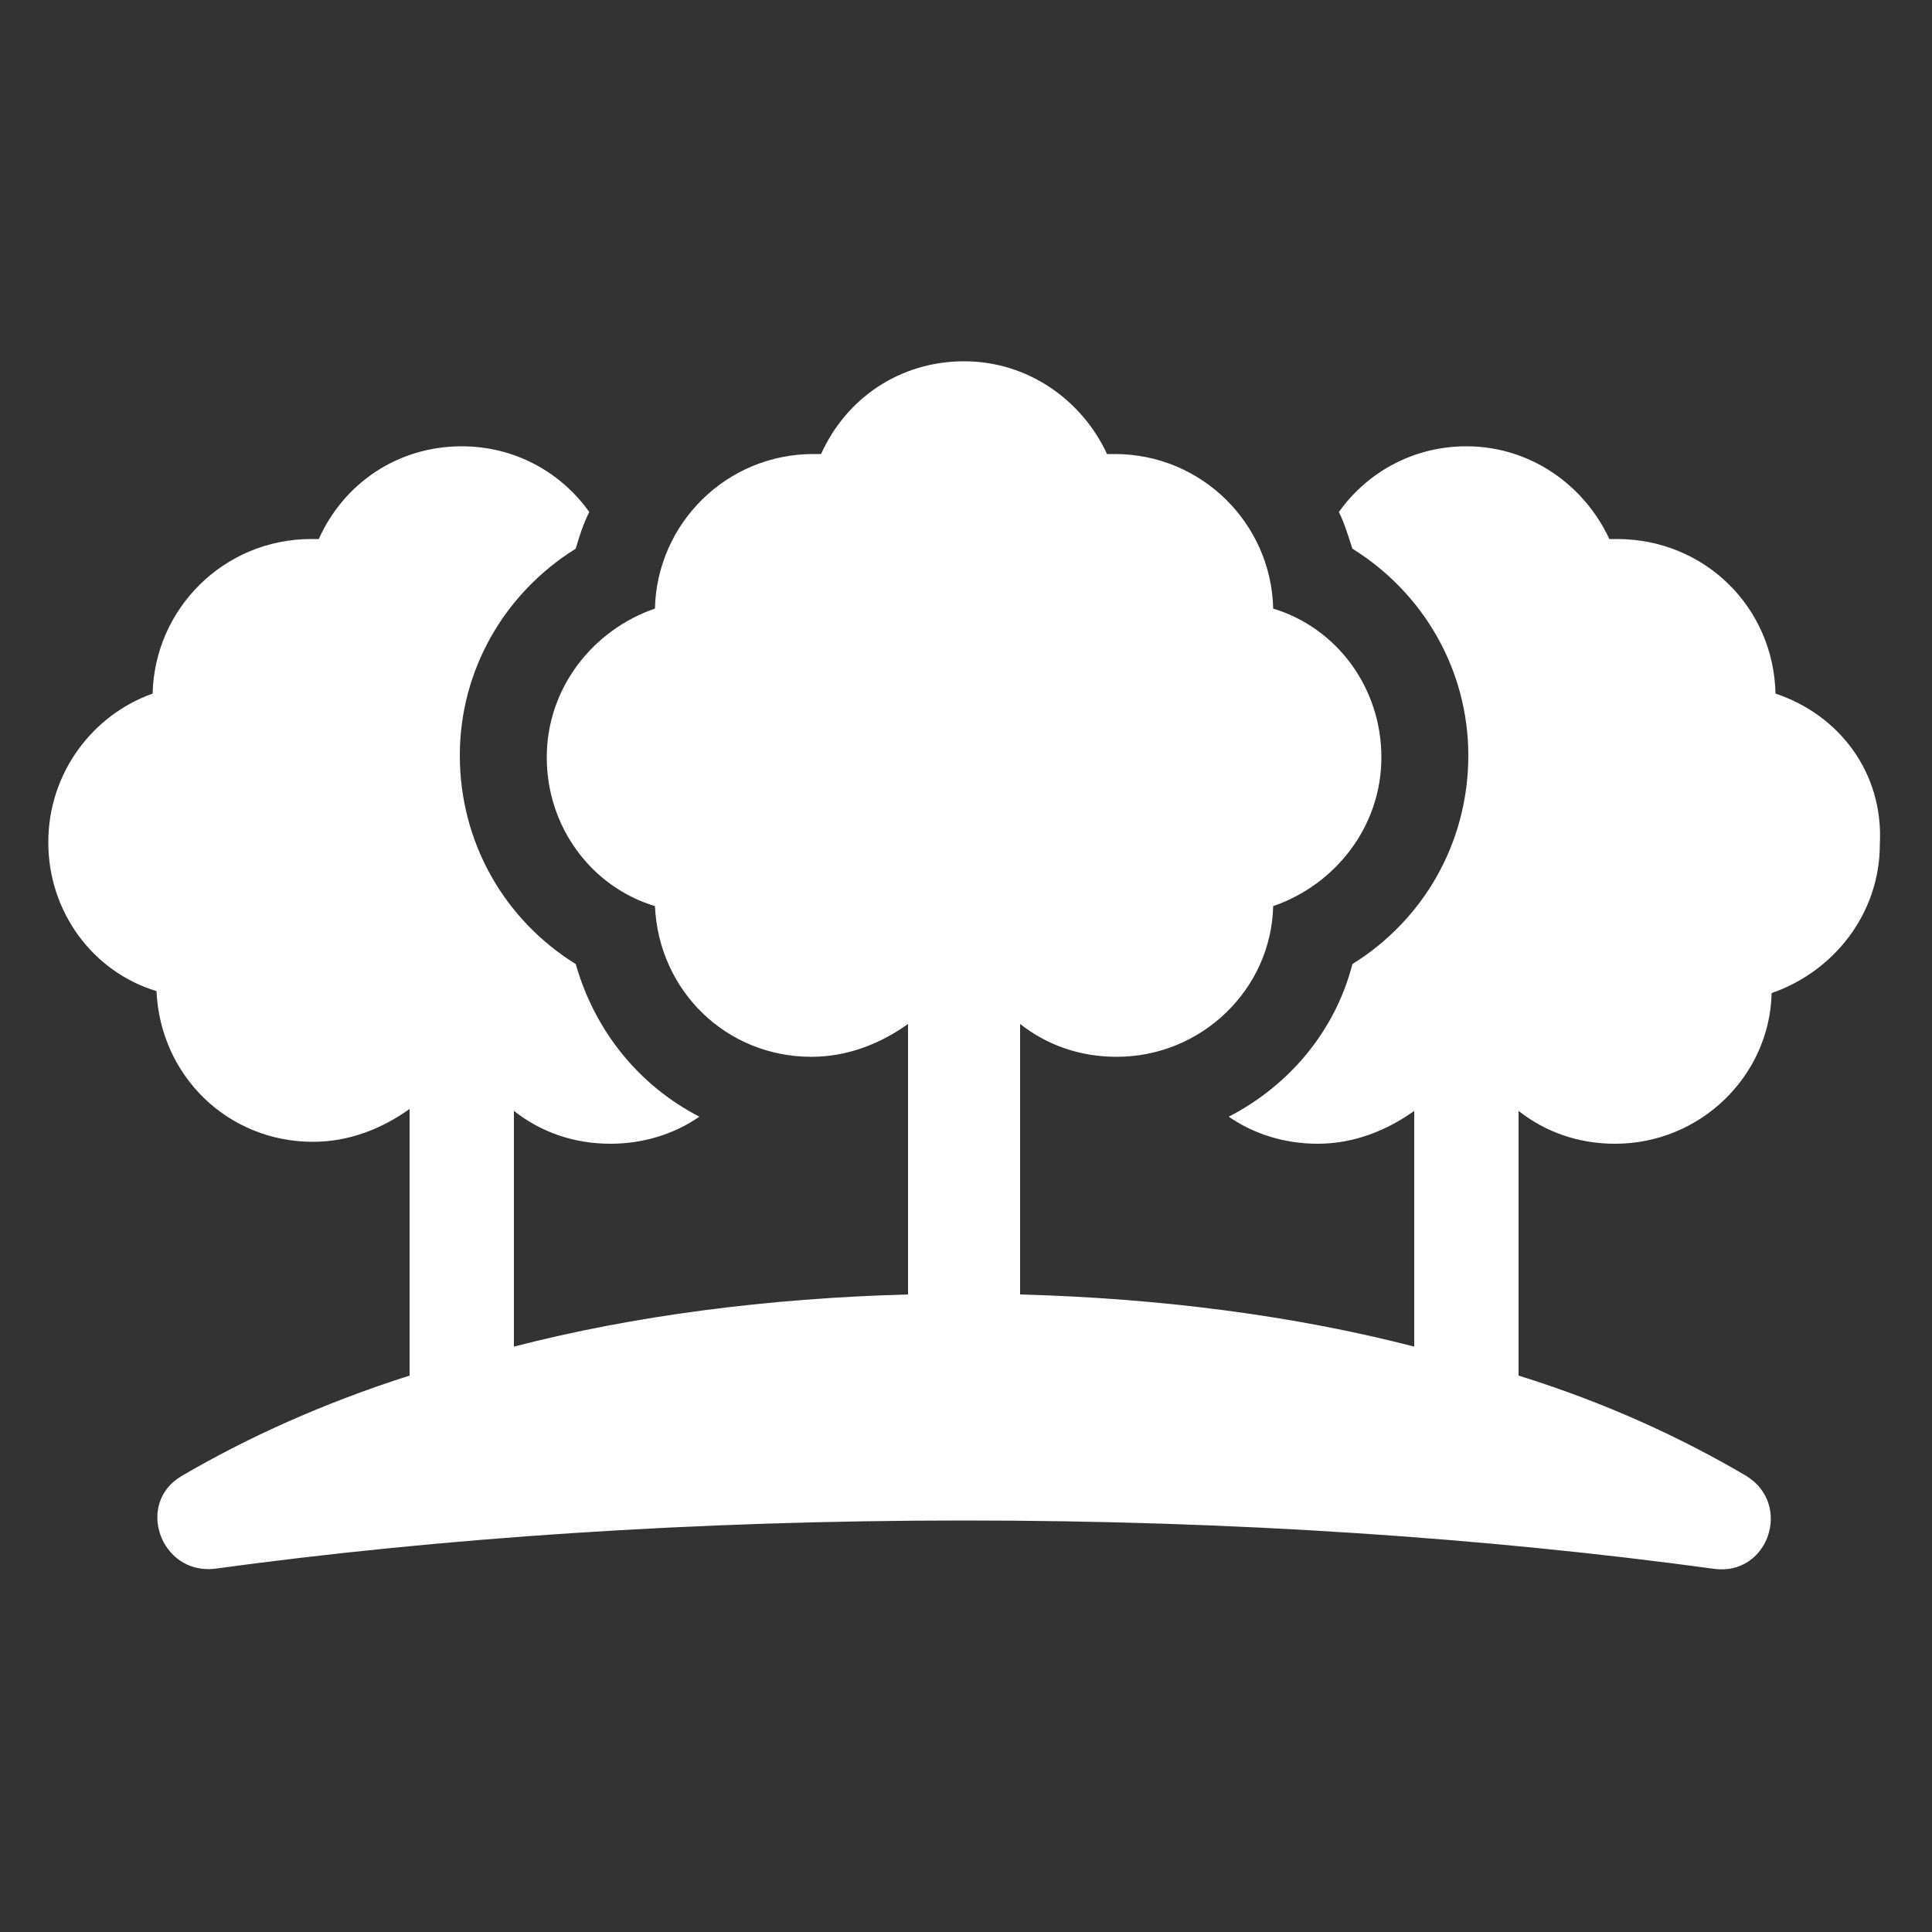 <svg height='100px' width='100px'  fill="#FFFFFF" xmlns:x="http://ns.adobe.com/Extensibility/1.0/" xmlns:i="http://ns.adobe.com/AdobeIllustrator/10.0/" xmlns:graph="http://ns.adobe.com/Graphs/1.0/" xmlns="http://www.w3.org/2000/svg" xmlns:xlink="http://www.w3.org/1999/xlink" version="1.1" x="0px" y="0px" viewBox="0 0 100 100" style="enable-background:new 0 0 100 100;" xml:space="preserve"><rect x="0" y="0" width="100" height="100" fill="#333333" stroke="none"/><g><g i:extraneous="self"><path d="M91.9,35.9c-0.1-4.5-3.7-8-8.2-8c-0.1,0-0.3,0-0.4,0c-1.3-2.8-4.1-4.8-7.4-4.8c-2.7,0-5.1,1.3-6.6,3.4    c0.3,0.6,0.5,1.3,0.7,1.9c3.7,2.3,6,6.3,6,10.7c0,4.5-2.3,8.5-6,10.8c-0.9,3.5-3.3,6.3-6.4,7.9c1.3,0.9,2.9,1.4,4.6,1.4    c1.9,0,3.6-0.7,5-1.7v12.2C67,68.1,60.1,67.2,52.8,67V53c1.4,1.1,3.1,1.7,5,1.7c4.4,0,8-3.5,8.1-7.8c3.2-1.1,5.6-4.1,5.6-7.7    c0-3.6-2.3-6.7-5.6-7.7c-0.1-4.4-3.7-8-8.2-8c-0.1,0-0.3,0-0.4,0c-1.3-2.8-4.1-4.8-7.4-4.8c-3.3,0-6.1,1.9-7.4,4.8    c-0.1,0-0.3,0-0.4,0c-4.5,0-8.1,3.6-8.2,8c-3.2,1.1-5.6,4.1-5.6,7.7c0,3.6,2.3,6.7,5.6,7.7c0.2,4.4,3.7,7.8,8.1,7.8    c1.9,0,3.6-0.7,5-1.7v14c-7.3,0.2-14.2,1.1-20.4,2.7V57.5c1.4,1.1,3.1,1.7,5,1.7c1.7,0,3.3-0.5,4.6-1.4c-3.1-1.6-5.4-4.4-6.4-7.9    c-3.7-2.3-6-6.3-6-10.8c0-4.4,2.3-8.4,6-10.7c0.2-0.7,0.4-1.3,0.7-1.9c-1.5-2.1-3.9-3.4-6.6-3.4c-3.3,0-6.1,1.9-7.4,4.8    c-0.1,0-0.3,0-0.4,0c-4.5,0-8.1,3.6-8.2,8C4.8,37,2.5,40,2.5,43.6c0,3.6,2.3,6.7,5.6,7.7c0.2,4.4,3.7,7.8,8.1,7.8    c1.9,0,3.6-0.7,5-1.7v13.8c-4.4,1.4-8.4,3.2-11.8,5.2c-2.4,1.4-1.1,5.1,1.7,4.8c11.7-1.6,24.9-2.5,38.8-2.5    c13.9,0,27.1,0.9,38.8,2.5c2.8,0.4,4.1-3.3,1.7-4.8c-3.4-2-7.3-3.8-11.8-5.2V57.5c1.4,1.1,3.1,1.7,5,1.7c4.4,0,8-3.5,8.1-7.8    c3.2-1.1,5.6-4.1,5.6-7.7C97.5,40,95.2,37,91.9,35.9z"></path></g></g></svg>